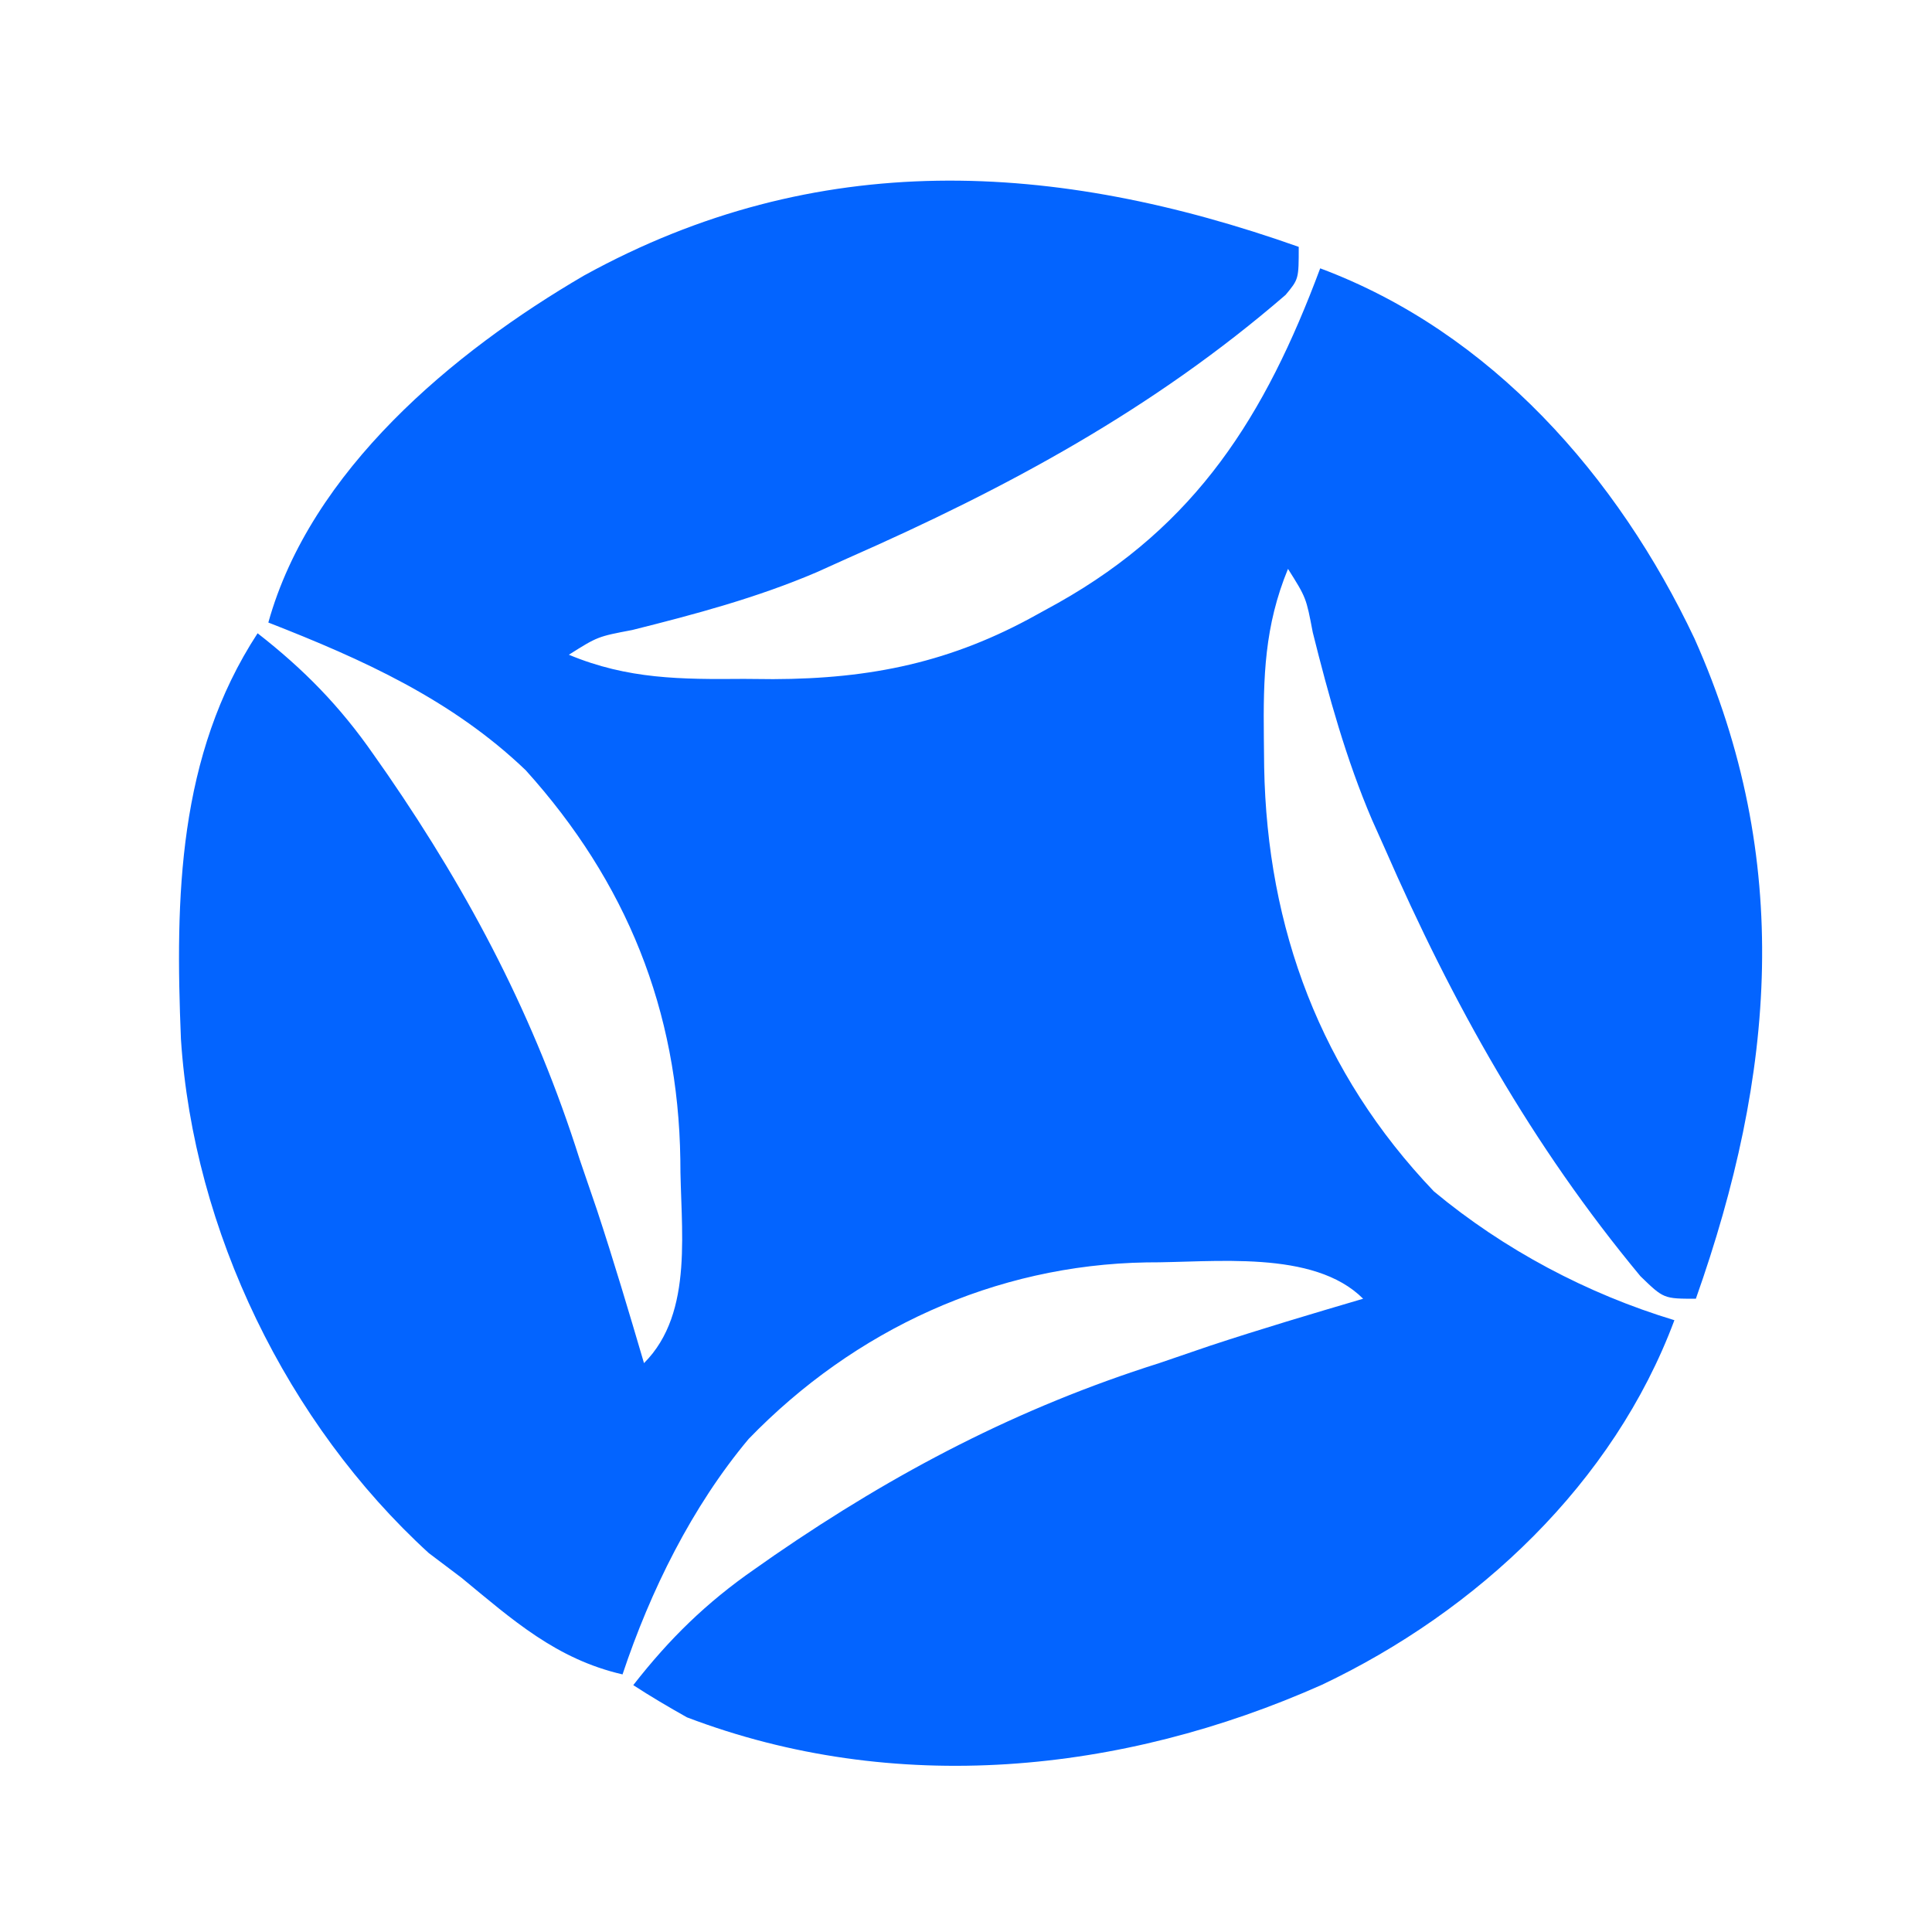 <?xml version="1.0" encoding="UTF-8"?>
<svg version="1.1" xmlns="http://www.w3.org/2000/svg" width="180" height="180">
<path d="M0 0 C0 3 0 3 -1.223 4.473 C-13.562 15.135 -27.157 22.465 -42 29 C-42.958 29.432 -43.916 29.864 -44.902 30.309 C-50.472 32.69 -56.224 34.227 -62.089 35.695 C-65.315 36.307 -65.315 36.307 -68 38 C-62.516 40.292 -57.524 40.3 -51.688 40.25 C-50.788 40.258 -49.889 40.265 -48.963 40.273 C-39.852 40.247 -32.343 38.698 -24.375 34.25 C-23.724 33.891 -23.073 33.533 -22.402 33.164 C-9.523 25.911 -3.13 15.759 2 2 C17.947 7.949 29.737 21.408 36.875 36.5 C46.088 57.126 44.381 77.146 37 98 C34 98 34 98 31.836 95.902 C21.7 83.691 14.336 70.513 8 56 C7.611 55.13 7.221 54.26 6.82 53.363 C4.401 47.691 2.799 41.882 1.306 35.912 C0.693 32.685 0.693 32.685 -1 30 C-3.195 35.33 -3.313 40.084 -3.25 45.75 C-3.24 46.647 -3.231 47.545 -3.221 48.469 C-2.947 63.496 2.043 76.947 12.594 88 C19.132 93.434 26.879 97.544 35 100 C29.327 115.209 16.624 127.105 2.161 133.968 C-16.499 142.279 -37.665 144.364 -57 137 C-58.694 136.047 -60.372 135.062 -62 134 C-58.633 129.684 -55.2 126.32 -50.688 123.188 C-50.084 122.764 -49.48 122.341 -48.857 121.906 C-37.536 114.123 -26.118 108.148 -13 104 C-11.416 103.46 -9.833 102.918 -8.25 102.375 C-3.53 100.819 1.233 99.403 6 98 C1.375 93.375 -7.955 94.638 -14.179 94.615 C-28.321 94.852 -41.382 100.873 -51.25 111.062 C-56.534 117.37 -60.408 125.223 -63 133 C-69.174 131.575 -73.229 127.934 -78 124 C-79.516 122.855 -79.516 122.855 -81.062 121.688 C-94.249 109.623 -102.979 91.674 -104.143 73.806 C-104.681 60.631 -104.447 47.416 -97 36 C-92.684 39.367 -89.32 42.8 -86.188 47.312 C-85.764 47.916 -85.341 48.52 -84.906 49.143 C-77.123 60.464 -71.148 71.882 -67 85 C-66.46 86.584 -65.918 88.167 -65.375 89.75 C-63.819 94.47 -62.403 99.233 -61 104 C-56.256 99.256 -57.635 91.308 -57.615 85.04 C-57.815 71.14 -62.633 59.162 -72.027 48.754 C-78.904 42.176 -87.223 38.428 -96 35 C-92.058 20.844 -78.804 9.796 -66.576 2.665 C-44.889 -9.28 -22.713 -8.039 0 0 Z " fill="#0364FF" transform="translate(121,23)"/>
</svg>
